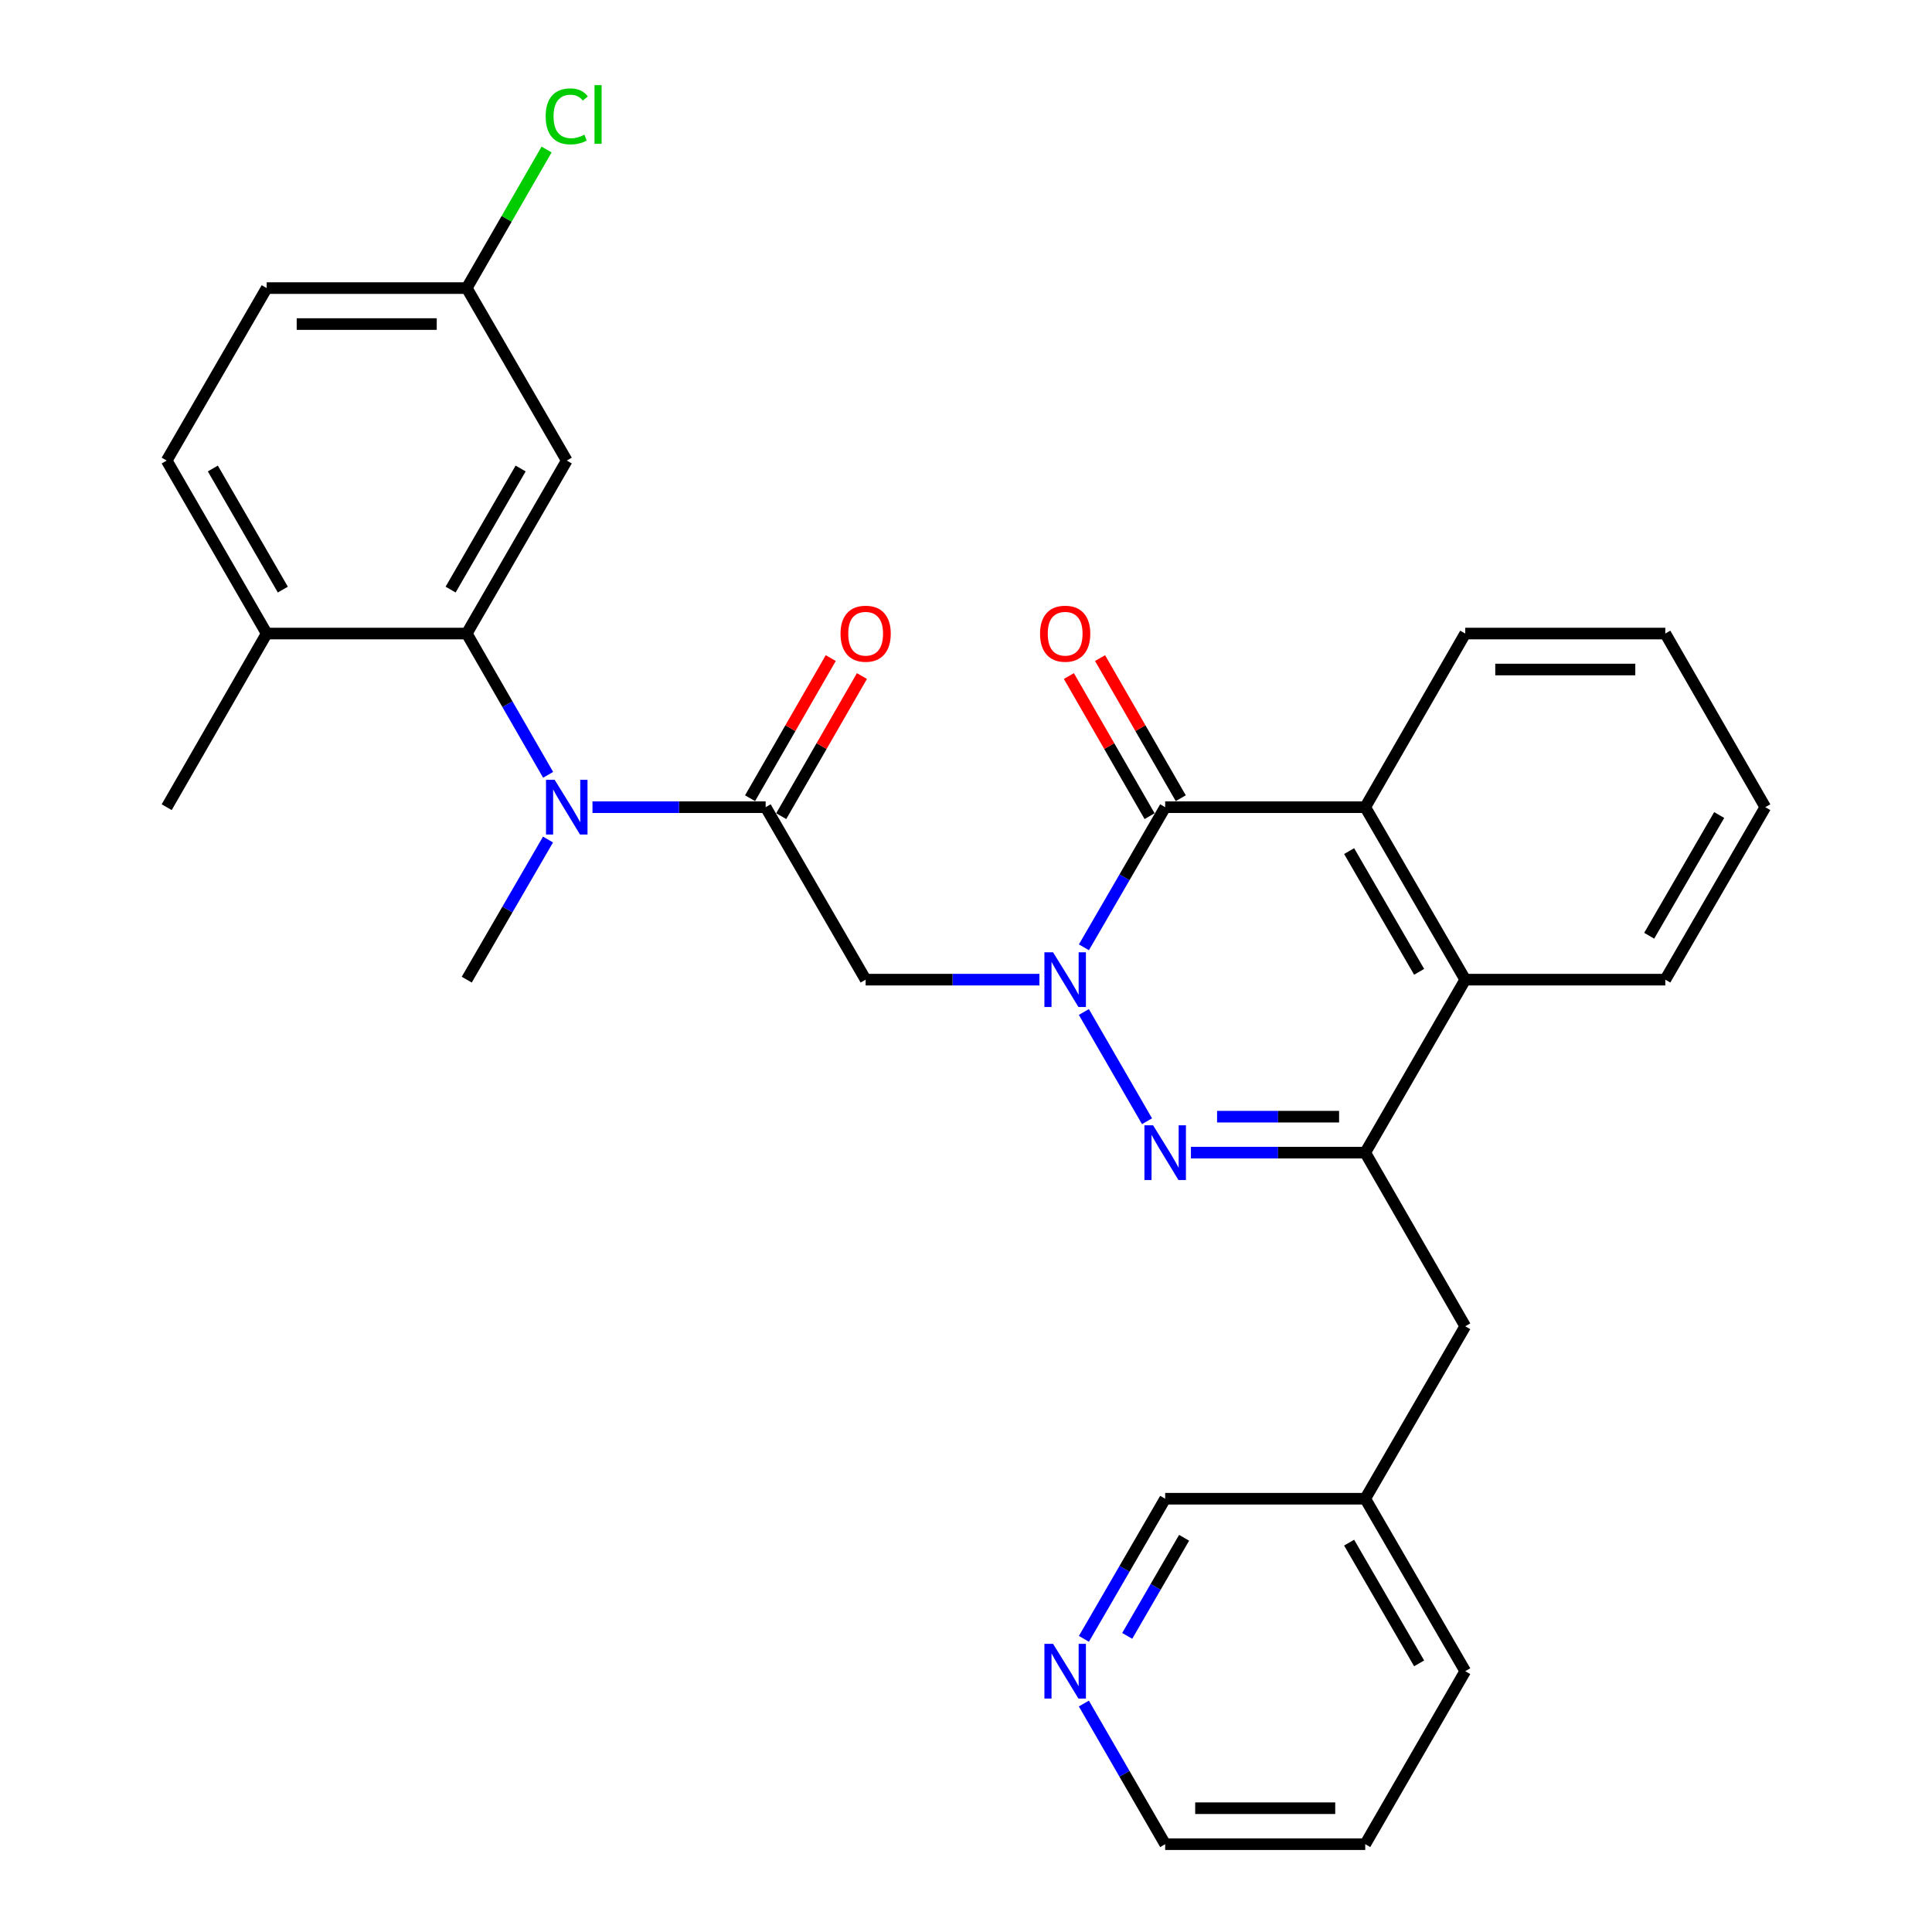 <?xml version='1.0' encoding='iso-8859-1'?>
<svg version='1.1' baseProfile='full'
              xmlns='http://www.w3.org/2000/svg'
                      xmlns:rdkit='http://www.rdkit.org/xml'
                      xmlns:xlink='http://www.w3.org/1999/xlink'
                  xml:space='preserve'
width='1000px' height='1000px' viewBox='0 0 1000 1000'>
<!-- END OF HEADER -->
<rect style='opacity:1.0;fill:#FFFFFF;stroke:none' width='1000' height='1000' x='0' y='0'> </rect>
<path class='bond-0' d='M 561.006,523.81 L 593.692,580.346' style='fill:none;fill-rule:evenodd;stroke:#0000FF;stroke-width:6px;stroke-linecap:butt;stroke-linejoin:miter;stroke-opacity:1' />
<path class='bond-1' d='M 561.033,490.324 L 582.063,454.062' style='fill:none;fill-rule:evenodd;stroke:#0000FF;stroke-width:6px;stroke-linecap:butt;stroke-linejoin:miter;stroke-opacity:1' />
<path class='bond-1' d='M 582.063,454.062 L 603.094,417.799' style='fill:none;fill-rule:evenodd;stroke:#000000;stroke-width:6px;stroke-linecap:butt;stroke-linejoin:miter;stroke-opacity:1' />
<path class='bond-3' d='M 538.003,507.064 L 493.029,507.064' style='fill:none;fill-rule:evenodd;stroke:#0000FF;stroke-width:6px;stroke-linecap:butt;stroke-linejoin:miter;stroke-opacity:1' />
<path class='bond-3' d='M 493.029,507.064 L 448.055,507.064' style='fill:none;fill-rule:evenodd;stroke:#000000;stroke-width:6px;stroke-linecap:butt;stroke-linejoin:miter;stroke-opacity:1' />
<path class='bond-2' d='M 616.423,596.608 L 661.533,596.608' style='fill:none;fill-rule:evenodd;stroke:#0000FF;stroke-width:6px;stroke-linecap:butt;stroke-linejoin:miter;stroke-opacity:1' />
<path class='bond-2' d='M 661.533,596.608 L 706.643,596.608' style='fill:none;fill-rule:evenodd;stroke:#000000;stroke-width:6px;stroke-linecap:butt;stroke-linejoin:miter;stroke-opacity:1' />
<path class='bond-2' d='M 629.956,577.989 L 661.533,577.989' style='fill:none;fill-rule:evenodd;stroke:#0000FF;stroke-width:6px;stroke-linecap:butt;stroke-linejoin:miter;stroke-opacity:1' />
<path class='bond-2' d='M 661.533,577.989 L 693.11,577.989' style='fill:none;fill-rule:evenodd;stroke:#000000;stroke-width:6px;stroke-linecap:butt;stroke-linejoin:miter;stroke-opacity:1' />
<path class='bond-5' d='M 603.094,417.799 L 706.643,417.799' style='fill:none;fill-rule:evenodd;stroke:#000000;stroke-width:6px;stroke-linecap:butt;stroke-linejoin:miter;stroke-opacity:1' />
<path class='bond-11' d='M 611.161,413.153 L 590.274,376.892' style='fill:none;fill-rule:evenodd;stroke:#000000;stroke-width:6px;stroke-linecap:butt;stroke-linejoin:miter;stroke-opacity:1' />
<path class='bond-11' d='M 590.274,376.892 L 569.387,340.631' style='fill:none;fill-rule:evenodd;stroke:#FF0000;stroke-width:6px;stroke-linecap:butt;stroke-linejoin:miter;stroke-opacity:1' />
<path class='bond-11' d='M 595.027,422.446 L 574.14,386.185' style='fill:none;fill-rule:evenodd;stroke:#000000;stroke-width:6px;stroke-linecap:butt;stroke-linejoin:miter;stroke-opacity:1' />
<path class='bond-11' d='M 574.14,386.185 L 553.254,349.924' style='fill:none;fill-rule:evenodd;stroke:#FF0000;stroke-width:6px;stroke-linecap:butt;stroke-linejoin:miter;stroke-opacity:1' />
<path class='bond-10' d='M 706.643,596.608 L 758.412,686.472' style='fill:none;fill-rule:evenodd;stroke:#000000;stroke-width:6px;stroke-linecap:butt;stroke-linejoin:miter;stroke-opacity:1' />
<path class='bond-30' d='M 706.643,596.608 L 758.412,507.064' style='fill:none;fill-rule:evenodd;stroke:#000000;stroke-width:6px;stroke-linecap:butt;stroke-linejoin:miter;stroke-opacity:1' />
<path class='bond-4' d='M 448.055,507.064 L 396.296,417.799' style='fill:none;fill-rule:evenodd;stroke:#000000;stroke-width:6px;stroke-linecap:butt;stroke-linejoin:miter;stroke-opacity:1' />
<path class='bond-6' d='M 396.296,417.799 L 351.483,417.799' style='fill:none;fill-rule:evenodd;stroke:#000000;stroke-width:6px;stroke-linecap:butt;stroke-linejoin:miter;stroke-opacity:1' />
<path class='bond-6' d='M 351.483,417.799 L 306.671,417.799' style='fill:none;fill-rule:evenodd;stroke:#0000FF;stroke-width:6px;stroke-linecap:butt;stroke-linejoin:miter;stroke-opacity:1' />
<path class='bond-13' d='M 404.363,422.445 L 425.246,386.184' style='fill:none;fill-rule:evenodd;stroke:#000000;stroke-width:6px;stroke-linecap:butt;stroke-linejoin:miter;stroke-opacity:1' />
<path class='bond-13' d='M 425.246,386.184 L 446.128,349.923' style='fill:none;fill-rule:evenodd;stroke:#FF0000;stroke-width:6px;stroke-linecap:butt;stroke-linejoin:miter;stroke-opacity:1' />
<path class='bond-13' d='M 388.229,413.154 L 409.112,376.892' style='fill:none;fill-rule:evenodd;stroke:#000000;stroke-width:6px;stroke-linecap:butt;stroke-linejoin:miter;stroke-opacity:1' />
<path class='bond-13' d='M 409.112,376.892 L 429.994,340.631' style='fill:none;fill-rule:evenodd;stroke:#FF0000;stroke-width:6px;stroke-linecap:butt;stroke-linejoin:miter;stroke-opacity:1' />
<path class='bond-8' d='M 706.643,417.799 L 758.412,507.064' style='fill:none;fill-rule:evenodd;stroke:#000000;stroke-width:6px;stroke-linecap:butt;stroke-linejoin:miter;stroke-opacity:1' />
<path class='bond-8' d='M 698.303,440.53 L 734.541,503.015' style='fill:none;fill-rule:evenodd;stroke:#000000;stroke-width:6px;stroke-linecap:butt;stroke-linejoin:miter;stroke-opacity:1' />
<path class='bond-20' d='M 706.643,417.799 L 758.412,327.924' style='fill:none;fill-rule:evenodd;stroke:#000000;stroke-width:6px;stroke-linecap:butt;stroke-linejoin:miter;stroke-opacity:1' />
<path class='bond-7' d='M 283.707,401.046 L 262.647,364.485' style='fill:none;fill-rule:evenodd;stroke:#0000FF;stroke-width:6px;stroke-linecap:butt;stroke-linejoin:miter;stroke-opacity:1' />
<path class='bond-7' d='M 262.647,364.485 L 241.588,327.924' style='fill:none;fill-rule:evenodd;stroke:#000000;stroke-width:6px;stroke-linecap:butt;stroke-linejoin:miter;stroke-opacity:1' />
<path class='bond-21' d='M 283.649,434.539 L 262.618,470.802' style='fill:none;fill-rule:evenodd;stroke:#0000FF;stroke-width:6px;stroke-linecap:butt;stroke-linejoin:miter;stroke-opacity:1' />
<path class='bond-21' d='M 262.618,470.802 L 241.588,507.064' style='fill:none;fill-rule:evenodd;stroke:#000000;stroke-width:6px;stroke-linecap:butt;stroke-linejoin:miter;stroke-opacity:1' />
<path class='bond-9' d='M 241.588,327.924 L 293.357,238.381' style='fill:none;fill-rule:evenodd;stroke:#000000;stroke-width:6px;stroke-linecap:butt;stroke-linejoin:miter;stroke-opacity:1' />
<path class='bond-9' d='M 233.235,305.174 L 269.473,242.493' style='fill:none;fill-rule:evenodd;stroke:#000000;stroke-width:6px;stroke-linecap:butt;stroke-linejoin:miter;stroke-opacity:1' />
<path class='bond-12' d='M 241.588,327.924 L 138.039,327.924' style='fill:none;fill-rule:evenodd;stroke:#000000;stroke-width:6px;stroke-linecap:butt;stroke-linejoin:miter;stroke-opacity:1' />
<path class='bond-22' d='M 758.412,507.064 L 861.961,507.064' style='fill:none;fill-rule:evenodd;stroke:#000000;stroke-width:6px;stroke-linecap:butt;stroke-linejoin:miter;stroke-opacity:1' />
<path class='bond-16' d='M 293.357,238.381 L 241.588,149.116' style='fill:none;fill-rule:evenodd;stroke:#000000;stroke-width:6px;stroke-linecap:butt;stroke-linejoin:miter;stroke-opacity:1' />
<path class='bond-17' d='M 758.412,686.472 L 706.643,775.737' style='fill:none;fill-rule:evenodd;stroke:#000000;stroke-width:6px;stroke-linecap:butt;stroke-linejoin:miter;stroke-opacity:1' />
<path class='bond-15' d='M 138.039,327.924 L 86.28,238.381' style='fill:none;fill-rule:evenodd;stroke:#000000;stroke-width:6px;stroke-linecap:butt;stroke-linejoin:miter;stroke-opacity:1' />
<path class='bond-15' d='M 146.394,305.175 L 110.163,242.495' style='fill:none;fill-rule:evenodd;stroke:#000000;stroke-width:6px;stroke-linecap:butt;stroke-linejoin:miter;stroke-opacity:1' />
<path class='bond-25' d='M 138.039,327.924 L 86.28,417.799' style='fill:none;fill-rule:evenodd;stroke:#000000;stroke-width:6px;stroke-linecap:butt;stroke-linejoin:miter;stroke-opacity:1' />
<path class='bond-14' d='M 561.033,848.262 L 582.063,811.999' style='fill:none;fill-rule:evenodd;stroke:#0000FF;stroke-width:6px;stroke-linecap:butt;stroke-linejoin:miter;stroke-opacity:1' />
<path class='bond-14' d='M 582.063,811.999 L 603.094,775.737' style='fill:none;fill-rule:evenodd;stroke:#000000;stroke-width:6px;stroke-linecap:butt;stroke-linejoin:miter;stroke-opacity:1' />
<path class='bond-14' d='M 583.448,846.724 L 598.169,821.34' style='fill:none;fill-rule:evenodd;stroke:#0000FF;stroke-width:6px;stroke-linecap:butt;stroke-linejoin:miter;stroke-opacity:1' />
<path class='bond-14' d='M 598.169,821.34 L 612.891,795.956' style='fill:none;fill-rule:evenodd;stroke:#000000;stroke-width:6px;stroke-linecap:butt;stroke-linejoin:miter;stroke-opacity:1' />
<path class='bond-33' d='M 561.006,881.747 L 582.05,918.146' style='fill:none;fill-rule:evenodd;stroke:#0000FF;stroke-width:6px;stroke-linecap:butt;stroke-linejoin:miter;stroke-opacity:1' />
<path class='bond-33' d='M 582.05,918.146 L 603.094,954.545' style='fill:none;fill-rule:evenodd;stroke:#000000;stroke-width:6px;stroke-linecap:butt;stroke-linejoin:miter;stroke-opacity:1' />
<path class='bond-18' d='M 86.28,238.381 L 138.039,149.116' style='fill:none;fill-rule:evenodd;stroke:#000000;stroke-width:6px;stroke-linecap:butt;stroke-linejoin:miter;stroke-opacity:1' />
<path class='bond-19' d='M 241.588,149.116 L 262.249,113.25' style='fill:none;fill-rule:evenodd;stroke:#000000;stroke-width:6px;stroke-linecap:butt;stroke-linejoin:miter;stroke-opacity:1' />
<path class='bond-19' d='M 262.249,113.25 L 282.911,77.384' style='fill:none;fill-rule:evenodd;stroke:#00CC00;stroke-width:6px;stroke-linecap:butt;stroke-linejoin:miter;stroke-opacity:1' />
<path class='bond-32' d='M 241.588,149.116 L 138.039,149.116' style='fill:none;fill-rule:evenodd;stroke:#000000;stroke-width:6px;stroke-linecap:butt;stroke-linejoin:miter;stroke-opacity:1' />
<path class='bond-32' d='M 226.055,167.734 L 153.571,167.734' style='fill:none;fill-rule:evenodd;stroke:#000000;stroke-width:6px;stroke-linecap:butt;stroke-linejoin:miter;stroke-opacity:1' />
<path class='bond-23' d='M 706.643,775.737 L 603.094,775.737' style='fill:none;fill-rule:evenodd;stroke:#000000;stroke-width:6px;stroke-linecap:butt;stroke-linejoin:miter;stroke-opacity:1' />
<path class='bond-26' d='M 706.643,775.737 L 758.412,865.002' style='fill:none;fill-rule:evenodd;stroke:#000000;stroke-width:6px;stroke-linecap:butt;stroke-linejoin:miter;stroke-opacity:1' />
<path class='bond-26' d='M 698.303,798.467 L 734.541,860.952' style='fill:none;fill-rule:evenodd;stroke:#000000;stroke-width:6px;stroke-linecap:butt;stroke-linejoin:miter;stroke-opacity:1' />
<path class='bond-27' d='M 758.412,327.924 L 861.961,327.924' style='fill:none;fill-rule:evenodd;stroke:#000000;stroke-width:6px;stroke-linecap:butt;stroke-linejoin:miter;stroke-opacity:1' />
<path class='bond-27' d='M 773.945,346.543 L 846.429,346.543' style='fill:none;fill-rule:evenodd;stroke:#000000;stroke-width:6px;stroke-linecap:butt;stroke-linejoin:miter;stroke-opacity:1' />
<path class='bond-31' d='M 861.961,507.064 L 913.72,417.799' style='fill:none;fill-rule:evenodd;stroke:#000000;stroke-width:6px;stroke-linecap:butt;stroke-linejoin:miter;stroke-opacity:1' />
<path class='bond-31' d='M 853.619,484.335 L 889.85,421.85' style='fill:none;fill-rule:evenodd;stroke:#000000;stroke-width:6px;stroke-linecap:butt;stroke-linejoin:miter;stroke-opacity:1' />
<path class='bond-24' d='M 603.094,954.545 L 706.643,954.545' style='fill:none;fill-rule:evenodd;stroke:#000000;stroke-width:6px;stroke-linecap:butt;stroke-linejoin:miter;stroke-opacity:1' />
<path class='bond-24' d='M 618.626,935.927 L 691.111,935.927' style='fill:none;fill-rule:evenodd;stroke:#000000;stroke-width:6px;stroke-linecap:butt;stroke-linejoin:miter;stroke-opacity:1' />
<path class='bond-29' d='M 758.412,865.002 L 706.643,954.545' style='fill:none;fill-rule:evenodd;stroke:#000000;stroke-width:6px;stroke-linecap:butt;stroke-linejoin:miter;stroke-opacity:1' />
<path class='bond-28' d='M 861.961,327.924 L 913.72,417.799' style='fill:none;fill-rule:evenodd;stroke:#000000;stroke-width:6px;stroke-linecap:butt;stroke-linejoin:miter;stroke-opacity:1' />
<path  class='atom-0' d='M 545.065 492.904
L 554.345 507.904
Q 555.265 509.384, 556.745 512.064
Q 558.225 514.744, 558.305 514.904
L 558.305 492.904
L 562.065 492.904
L 562.065 521.224
L 558.185 521.224
L 548.225 504.824
Q 547.065 502.904, 545.825 500.704
Q 544.625 498.504, 544.265 497.824
L 544.265 521.224
L 540.585 521.224
L 540.585 492.904
L 545.065 492.904
' fill='#0000FF'/>
<path  class='atom-1' d='M 596.834 582.448
L 606.114 597.448
Q 607.034 598.928, 608.514 601.608
Q 609.994 604.288, 610.074 604.448
L 610.074 582.448
L 613.834 582.448
L 613.834 610.768
L 609.954 610.768
L 599.994 594.368
Q 598.834 592.448, 597.594 590.248
Q 596.394 588.048, 596.034 587.368
L 596.034 610.768
L 592.354 610.768
L 592.354 582.448
L 596.834 582.448
' fill='#0000FF'/>
<path  class='atom-7' d='M 287.097 403.639
L 296.377 418.639
Q 297.297 420.119, 298.777 422.799
Q 300.257 425.479, 300.337 425.639
L 300.337 403.639
L 304.097 403.639
L 304.097 431.959
L 300.217 431.959
L 290.257 415.559
Q 289.097 413.639, 287.857 411.439
Q 286.657 409.239, 286.297 408.559
L 286.297 431.959
L 282.617 431.959
L 282.617 403.639
L 287.097 403.639
' fill='#0000FF'/>
<path  class='atom-12' d='M 538.325 328.004
Q 538.325 321.204, 541.685 317.404
Q 545.045 313.604, 551.325 313.604
Q 557.605 313.604, 560.965 317.404
Q 564.325 321.204, 564.325 328.004
Q 564.325 334.884, 560.925 338.804
Q 557.525 342.684, 551.325 342.684
Q 545.085 342.684, 541.685 338.804
Q 538.325 334.924, 538.325 328.004
M 551.325 339.484
Q 555.645 339.484, 557.965 336.604
Q 560.325 333.684, 560.325 328.004
Q 560.325 322.444, 557.965 319.644
Q 555.645 316.804, 551.325 316.804
Q 547.005 316.804, 544.645 319.604
Q 542.325 322.404, 542.325 328.004
Q 542.325 333.724, 544.645 336.604
Q 547.005 339.484, 551.325 339.484
' fill='#FF0000'/>
<path  class='atom-14' d='M 435.055 328.004
Q 435.055 321.204, 438.415 317.404
Q 441.775 313.604, 448.055 313.604
Q 454.335 313.604, 457.695 317.404
Q 461.055 321.204, 461.055 328.004
Q 461.055 334.884, 457.655 338.804
Q 454.255 342.684, 448.055 342.684
Q 441.815 342.684, 438.415 338.804
Q 435.055 334.924, 435.055 328.004
M 448.055 339.484
Q 452.375 339.484, 454.695 336.604
Q 457.055 333.684, 457.055 328.004
Q 457.055 322.444, 454.695 319.644
Q 452.375 316.804, 448.055 316.804
Q 443.735 316.804, 441.375 319.604
Q 439.055 322.404, 439.055 328.004
Q 439.055 333.724, 441.375 336.604
Q 443.735 339.484, 448.055 339.484
' fill='#FF0000'/>
<path  class='atom-15' d='M 545.065 850.842
L 554.345 865.842
Q 555.265 867.322, 556.745 870.002
Q 558.225 872.682, 558.305 872.842
L 558.305 850.842
L 562.065 850.842
L 562.065 879.162
L 558.185 879.162
L 548.225 862.762
Q 547.065 860.842, 545.825 858.642
Q 544.625 856.442, 544.265 855.762
L 544.265 879.162
L 540.585 879.162
L 540.585 850.842
L 545.065 850.842
' fill='#0000FF'/>
<path  class='atom-20' d='M 282.437 60.231
Q 282.437 53.191, 285.717 49.511
Q 289.037 45.791, 295.317 45.791
Q 301.157 45.791, 304.277 49.911
L 301.637 52.071
Q 299.357 49.071, 295.317 49.071
Q 291.037 49.071, 288.757 51.951
Q 286.517 54.791, 286.517 60.231
Q 286.517 65.831, 288.837 68.711
Q 291.197 71.591, 295.757 71.591
Q 298.877 71.591, 302.517 69.711
L 303.637 72.711
Q 302.157 73.671, 299.917 74.231
Q 297.677 74.791, 295.197 74.791
Q 289.037 74.791, 285.717 71.031
Q 282.437 67.271, 282.437 60.231
' fill='#00CC00'/>
<path  class='atom-20' d='M 307.717 44.071
L 311.397 44.071
L 311.397 74.431
L 307.717 74.431
L 307.717 44.071
' fill='#00CC00'/>
</svg>

